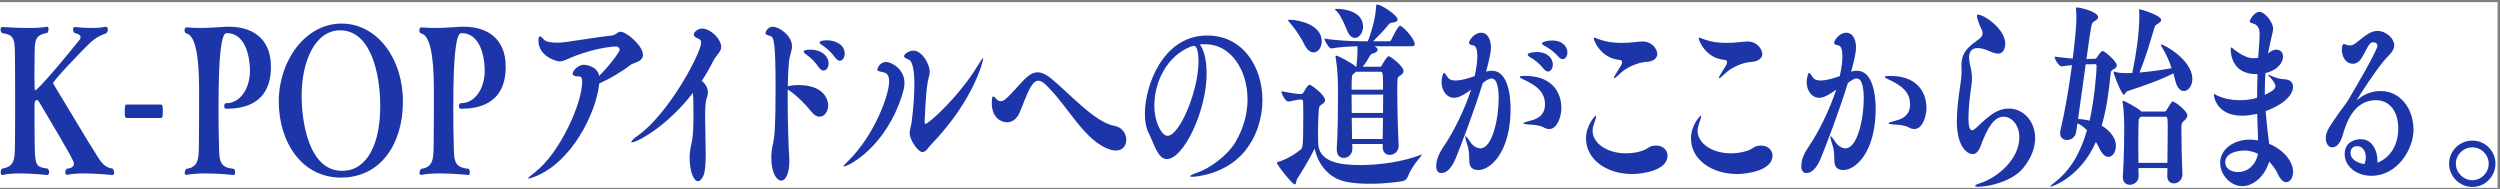 <svg width="634" height="48" viewBox="0 0 634 48" fill="none" xmlns="http://www.w3.org/2000/svg">
<rect x="0" y="0" width="634" height="48" fill="#808080" stroke="none"/>
<rect width="633.386" height="47.104" transform="translate(0 0.543)" fill="white"/>
<path d="M16.991 44.333C16.722 44.333 16.562 44.031 16.562 43.677C16.562 43.374 16.68 43.021 16.949 42.769C18.194 42.718 18.741 42.163 18.741 41.507C18.741 41.002 18.471 40.195 9.959 25.912C9.724 25.508 9.53 25.357 9.337 25.357C8.983 25.357 8.756 25.811 8.756 26.518C8.756 29.092 8.756 34.845 8.798 36.41C8.84 42.264 9.227 42.315 12.104 42.769C12.373 43.021 12.457 43.374 12.457 43.627C12.457 44.031 12.264 44.384 12.028 44.384C11.986 44.384 8.411 43.98 5.072 43.98C3.398 43.98 1.766 44.081 0.681 44.384H0.563C0.294 44.384 0.176 44.081 0.176 43.728C0.176 43.374 0.294 42.971 0.488 42.769C3.676 42.264 3.751 40.548 3.793 36.46C3.835 34.189 3.835 30.606 3.835 26.922C3.835 21.925 3.835 16.777 3.793 14.809C3.751 10.216 3.869 8.803 0.53 8.399C0.261 8.147 0.143 7.844 0.143 7.541C0.143 7.138 0.294 6.835 0.572 6.835C0.614 6.835 3.835 7.087 7.099 7.087C8.849 7.087 10.632 7.037 11.919 6.784H11.995C12.23 6.784 12.306 7.087 12.306 7.39C12.306 7.743 12.188 8.147 11.995 8.349C8.655 8.904 8.807 10.368 8.773 14.91C8.773 15.97 8.731 17.232 8.731 18.493C8.731 19.755 8.773 20.966 8.773 21.976C8.773 22.581 8.815 22.884 8.966 22.884C9.353 22.884 13.088 18.897 20.162 10.115C20.356 9.863 20.431 9.661 20.431 9.459C20.431 8.803 19.615 8.5 18.917 8.399C18.648 8.147 18.53 7.794 18.53 7.491C18.53 7.138 18.682 6.835 18.917 6.835H18.959C18.959 6.835 20.945 7.087 23.157 7.087C24.36 7.087 25.646 7.037 26.774 6.784H26.849C27.203 6.784 27.354 7.138 27.354 7.491C27.354 7.844 27.236 8.198 26.925 8.45C25.142 9.056 23.973 9.813 22.997 10.721C20.894 12.689 13.475 20.462 13.475 21.067C13.475 21.218 13.593 21.37 13.744 21.622C16.966 26.871 21.668 34.896 24.822 39.842C26.143 41.911 27.001 42.517 28.59 42.769C28.742 42.92 28.944 43.425 28.944 43.829C28.944 44.132 28.826 44.384 28.439 44.384C28.397 44.384 24.671 43.98 21.247 43.98C19.657 43.98 18.135 44.081 17.092 44.333H17.016H16.991Z" fill="#1C36A9"/>
<path d="M32.182 29.933C31.989 29.933 31.678 29.731 31.636 29.226C31.636 26.652 31.678 26.501 32.182 26.501H40.813C41.048 26.501 41.2 26.753 41.275 27.258V29.226C41.233 29.731 41.006 29.933 40.813 29.933H32.182Z" fill="#1C36A9"/>
<path d="M47.222 44.333C46.953 44.333 46.835 44.132 46.835 43.879C46.835 43.526 47.029 43.072 47.264 42.819C50.763 42.365 50.376 39.589 50.452 35.097C50.494 33.129 50.494 27.628 50.494 22.733C50.494 13.547 49.381 8.786 47.155 8.45C46.886 8.248 46.801 7.945 46.801 7.693C46.801 7.289 47.037 6.936 47.23 6.936C48.509 7.037 49.678 7.087 50.763 7.087C52.942 7.087 54.919 6.936 57.291 6.784H58.182C63.507 6.784 68.713 9.358 68.713 16.929C68.713 26.669 61.328 27.578 57.366 27.578C56.979 27.578 56.862 27.275 56.862 26.922C56.862 26.568 57.013 26.165 57.291 26.165H57.442C60.706 26.165 63.389 22.733 63.389 17.888C63.389 16.525 63.12 8.399 57.442 8.399C56.096 8.399 55.423 14.405 55.423 26.417C55.423 29.849 55.423 33.079 55.499 35.097C55.65 40.447 55.188 42.416 59.309 42.819C59.545 43.072 59.621 43.425 59.621 43.728C59.621 44.081 59.503 44.384 59.267 44.384C59.225 44.384 55.65 43.98 52.042 43.98C50.368 43.98 48.703 44.081 47.382 44.333H47.23H47.222Z" fill="#1C36A9"/>
<path d="M86.437 45.04C76.604 45.04 70.699 36.107 70.699 25.71C70.699 15.314 77.504 5.977 86.597 5.977C95.689 5.977 102.183 14.91 102.183 25.71C102.183 36.511 96.547 45.04 86.445 45.04H86.437ZM96.43 26.871C96.43 18.645 94.024 7.693 86.285 7.693C79.792 7.693 76.494 15.717 76.494 24.348C76.494 30.202 78.05 43.324 86.756 43.324C93.166 43.324 96.43 36.46 96.43 26.871Z" fill="#1C36A9"/>
<path d="M106.759 44.333C106.49 44.333 106.372 44.132 106.372 43.879C106.372 43.526 106.565 43.072 106.801 42.819C110.3 42.365 109.913 39.589 109.989 35.097C110.031 33.129 110.031 27.628 110.031 22.733C110.031 13.547 108.918 8.786 106.691 8.45C106.422 8.248 106.338 7.945 106.338 7.693C106.338 7.289 106.574 6.936 106.767 6.936C108.046 7.037 109.215 7.087 110.3 7.087C112.479 7.087 114.455 6.936 116.827 6.784H117.719C123.043 6.784 128.25 9.358 128.25 16.929C128.25 26.669 120.865 27.578 116.903 27.578C116.516 27.578 116.398 27.275 116.398 26.922C116.398 26.568 116.558 26.165 116.827 26.165H116.979C120.242 26.165 122.926 22.733 122.926 17.888C122.926 16.525 122.656 8.399 116.979 8.399C115.633 8.399 114.96 14.405 114.96 26.417C114.96 29.849 114.96 33.079 115.036 35.097C115.187 40.447 114.724 42.416 118.846 42.819C119.082 43.072 119.157 43.425 119.157 43.728C119.157 44.081 119.04 44.384 118.804 44.384C118.762 44.384 115.187 43.98 111.578 43.98C109.905 43.98 108.239 44.081 106.919 44.333H106.767H106.759Z" fill="#1C36A9"/>
<path d="M135.904 44.687C134.895 45.09 134.315 45.292 134.079 45.292C134.003 45.292 133.961 45.242 133.961 45.191C133.961 45.04 134.542 44.535 135.551 43.778C142.045 38.832 147.639 26.114 147.639 20.764C147.639 19.856 147.403 19.402 146.974 19.402C145.653 19.402 145.224 19.099 145.224 18.695C145.224 17.989 146.545 16.424 148.059 16.424C148.135 16.424 151.483 16.576 151.945 19.25C154.435 16.828 157.152 13.144 157.152 12.639C157.152 12.185 156.647 11.781 156.378 11.781C152.921 11.882 148.143 13.194 144.795 14.607C143.668 15.061 142.894 15.566 141.919 15.566C141.103 15.566 136.552 14.304 136.552 10.317C136.552 9.56 136.704 9.207 136.939 9.207C137.175 9.207 137.519 9.56 137.915 10.015C138.344 10.57 139.664 10.822 141.221 10.822C141.919 10.822 142.693 10.772 143.433 10.671C147.167 10.166 151.785 9.358 155.167 9.005C156.218 8.904 156.529 8.046 157.379 8.046C158.851 8.046 163.057 11.579 163.057 13.901C163.057 15.717 160.685 15.869 159.945 16.424C157.497 18.342 154.62 19.957 151.979 21.168C151.087 29.142 144.787 41.103 135.888 44.687H135.904Z" fill="#1C36A9"/>
<path d="M160.239 36.107C160.121 36.107 160.088 36.056 160.088 36.006C160.088 35.754 160.71 35.097 161.762 34.391C169.685 28.789 177.811 13.345 177.811 10.822C177.811 10.368 177.617 10.014 177.146 9.813C176.288 9.51 175.943 9.156 175.943 8.753C175.943 8.097 177.07 7.239 178.004 7.239C180.258 7.239 182.9 9.964 182.9 11.882C182.9 13.194 181.697 13.8 180.797 15.617C179.981 17.232 179.047 18.897 177.962 20.512C178.854 21.168 179.518 22.228 179.518 23.49C179.518 23.893 179.443 24.348 179.249 24.802C178.896 25.66 178.82 27.426 178.82 29.546C178.82 32.372 178.971 35.804 178.971 38.782C178.971 41.305 178.854 43.526 178.391 44.535C177.928 45.545 177.457 45.948 176.995 45.948C175.868 45.948 174.892 43.273 174.892 40.044C174.892 39.438 174.934 38.075 175.397 36.208C175.826 34.643 175.859 31.464 175.859 28.789C175.859 26.467 175.817 24.297 175.741 23.54C168.709 32.574 161.324 36.107 160.231 36.107H160.239Z" fill="#1C36A9"/>
<path d="M199.756 22.682V24.903C199.756 31.06 199.992 37.722 200.143 39.842C200.143 40.195 200.185 40.498 200.185 40.8C200.185 43.778 199.327 45.797 198.124 45.797C197.039 45.797 195.601 44.081 195.601 39.842C195.601 39.337 195.643 38.883 195.677 38.479C195.912 36.662 196.299 35.602 196.417 33.735C196.652 30.656 196.686 26.064 196.686 22.177C196.686 10.872 196.257 9.358 195.407 9.156C194.474 8.904 194.129 8.702 194.129 8.45C194.129 7.895 194.827 6.784 195.996 6.784C197.67 6.784 200.858 9.106 200.858 11.73C200.858 12.891 200.278 13.901 200.084 15.617C199.933 17.282 199.815 19.452 199.773 21.875C199.849 21.875 199.924 21.824 200.009 21.824C200.471 21.723 201.405 21.572 202.532 21.572C208.866 21.572 210.035 25.206 210.035 26.72C210.035 28.234 209.101 29.596 207.856 29.596C207.192 29.596 206.418 29.193 205.678 28.234C204.399 26.568 202.061 24.196 199.924 22.783L199.773 22.682H199.756ZM207.688 17.131C206.713 15.667 205.476 14.557 204.5 13.85C204.071 13.547 203.802 13.295 203.802 13.093C203.802 12.588 205.358 12.588 205.434 12.588C208.656 12.588 210.136 14.506 210.136 16.071C210.136 17.08 209.556 17.888 208.857 17.888C208.471 17.888 208.084 17.686 207.688 17.131ZM211.844 14.658C210.834 13.244 209.547 12.134 208.538 11.478C208.109 11.226 207.84 10.973 207.84 10.771C207.84 10.216 209.623 10.216 209.707 10.216C211.768 10.216 214.216 11.276 214.216 13.598C214.216 14.607 213.669 15.415 212.971 15.415C212.617 15.415 212.23 15.162 211.844 14.658Z" fill="#1C36A9"/>
<path d="M213.98 42.214C213.98 42.214 213.905 42.214 213.905 42.163C213.905 42.012 214.334 41.608 215.074 40.851C221.719 34.34 225.487 24.146 225.487 20.613C225.487 18.594 224.436 18.392 223.662 18.241C222.846 18.09 222.493 17.988 222.493 17.635C222.493 17.484 222.997 15.717 224.747 15.717C225.992 15.717 229.373 17.433 229.373 21.017C229.373 22.076 229.104 22.985 228.911 23.692C224.789 37.268 215.149 42.214 213.989 42.214H213.98ZM249.342 14.91C249.342 15.061 247.357 25.004 236.128 36.662C235.43 37.369 234.807 38.58 233.949 38.58C232.822 38.58 230.685 35.451 230.685 33.785C230.685 32.927 231.072 31.867 231.19 31.009C231.695 26.922 231.888 23.793 231.888 21.471C231.888 17.131 231.224 15.465 230.526 15.162C229.71 14.809 229.247 14.557 229.247 14.203C229.247 13.951 230.181 12.841 231.653 12.841C233.865 12.841 235.774 16.323 235.774 18.14C235.774 18.695 235.657 19.301 235.463 19.957C234.765 22.228 234.487 31.06 234.487 31.06C234.487 31.312 234.563 31.413 234.681 31.413C235.539 31.413 243.311 24.348 247.895 16.727C248.711 15.415 249.14 14.758 249.292 14.758C249.292 14.758 249.334 14.809 249.334 14.91H249.342Z" fill="#1C36A9"/>
<path d="M282.996 38.176C282.567 38.176 282.063 38.126 281.516 37.924C274.871 35.804 270.598 26.417 264.962 21.269C264.415 20.815 263.911 20.462 263.33 20.462C262.868 20.462 262.321 20.714 261.774 21.471C260.529 23.137 259.36 26.922 258.435 28.84C257.695 30.354 256.534 31.01 255.365 31.01C253.85 31.01 251.521 29.798 251.521 26.215C251.521 25.004 251.596 24.449 251.907 24.449C252.067 24.449 252.336 24.701 252.681 25.105C252.95 25.408 253.304 25.66 253.766 25.66C254.153 25.66 254.582 25.509 255.087 25.054C256.719 23.641 258.275 21.622 259.865 20.058C261.068 18.847 262.119 18.342 263.17 18.342C264.222 18.342 265.307 18.897 266.51 19.856C270.901 23.389 277.706 31.111 282.635 31.918C284.62 32.271 285.629 33.937 285.629 35.451C285.629 36.864 284.771 38.176 282.988 38.176H282.996Z" fill="#1C36A9"/>
<path d="M305.337 11.226C304.984 11.226 304.597 11.226 304.252 11.276C305.304 12.488 306.002 15.263 306.002 18.645C306.002 28.082 300.173 40.346 295.9 40.346C293.603 40.346 292.678 36.41 291.273 33.684C290.651 32.473 290.34 30.757 290.34 28.84C290.34 21.824 294.848 9.005 306.162 9.005C315.179 9.005 320.15 16.929 320.15 25.357C320.15 30 318.67 34.744 315.566 38.479C310.822 44.182 303.361 44.838 302.351 44.838C301.998 44.838 301.804 44.788 301.804 44.687C301.804 44.535 302.385 44.182 303.63 43.778C306.624 42.769 311.133 39.64 313.303 36.056C315.439 32.473 316.373 28.688 316.373 25.206C316.373 17.585 311.982 11.226 305.766 11.226H305.337ZM303.941 15.617C303.941 15.112 303.941 11.63 302.772 11.63C302.696 11.63 302.62 11.63 302.503 11.68C302.385 11.73 302.233 11.781 302.074 11.781C295.891 14.153 292.745 20.865 292.745 26.669C292.745 31.312 294.764 34.441 296.051 34.441C299.197 34.441 303.941 22.935 303.941 15.617Z" fill="#1C36A9"/>
<path d="M329.588 25.256C328.923 25.256 327.451 25.71 326.711 25.761H326.669C326.047 25.761 324.961 23.843 324.961 23.136C326.324 23.389 328.73 23.843 329.621 23.843H329.975C330.21 23.843 330.437 23.641 330.597 23.389C331.607 21.521 332.036 21.471 332.111 21.471C332.422 21.471 336.039 23.994 336.039 25.458C336.039 25.761 335.846 26.013 335.493 26.265C334.752 26.82 334.525 26.82 334.441 27.88C334.323 29.495 334.248 31.565 334.248 33.533C334.248 34.441 334.29 35.299 334.29 36.107C334.29 41.053 339.572 41.86 345.014 41.86C349.834 41.86 355.899 41.002 360.248 39.286C360.365 39.236 360.441 39.236 360.483 39.236C360.525 39.236 360.559 39.236 360.559 39.286C360.559 39.589 358.153 41.81 356.984 44.888C356.833 45.343 356.362 45.746 355.857 45.898C355.47 45.999 351.735 46.604 347.462 46.604C345.443 46.604 343.341 46.503 341.398 46.1C337.007 45.242 334.248 41.709 333.39 37.671C332.38 39.842 330.278 43.324 328.881 45.494C328.763 45.696 328.763 46.756 328.334 46.756C327.712 46.756 323.826 41.81 323.826 41.305C323.826 41.204 323.902 41.103 324.095 41.053C325.685 40.649 328.023 39.438 329.849 37.924C330.395 37.469 330.513 37.116 330.513 28.688C330.513 27.426 330.471 26.366 330.471 25.811C330.471 25.458 330.278 25.256 330.008 25.256H329.579H329.588ZM330.757 11.226C329.63 8.904 327.998 6.784 327.064 5.725C326.753 5.371 326.635 5.22 326.635 5.119C326.635 5.018 326.787 5.018 327.3 5.018C329.285 5.068 335.19 6.179 335.19 10.469C335.19 12.033 334.256 13.295 333.129 13.295C332.355 13.295 331.497 12.74 330.757 11.226ZM350.65 36.511H342.92L342.962 37.621C343.004 38.933 342.104 40.043 340.75 40.043C339.816 40.043 339 39.387 339 37.924V37.671C339.269 33.432 339.311 27.88 339.311 24.348C339.311 20.613 339.269 17.837 338.731 14.607C338.689 14.456 338.689 14.355 338.689 14.304C338.689 14.153 338.731 14.102 338.84 14.102C339.421 14.102 342.92 16.121 343.467 16.575C343.627 16.676 343.736 16.828 343.82 16.929H343.98C344.131 15.616 344.249 14.153 344.249 13.396V11.73C342.457 11.781 339.623 11.932 337.604 12.286H337.562C337.057 12.286 335.854 10.317 335.854 9.762C338.773 10.317 343.669 10.469 345.258 10.469H346.89C347.513 8.955 348.758 5.119 348.951 2.04C348.993 1.384 348.993 1.132 349.187 1.132C350.272 1.132 354.435 3.857 354.435 4.967C354.435 5.472 353.661 5.674 352.879 5.775C352.568 5.825 352.332 5.977 352.105 6.28C351.407 7.239 349.464 9.257 348.219 10.469H352.375C352.492 10.469 352.728 10.317 352.837 10.065C352.989 9.762 354.511 6.532 355.049 6.532C355.714 6.532 358.784 9.863 358.784 11.175C358.784 11.478 358.624 11.73 358.044 11.73H348.522C348.673 11.781 348.791 11.882 348.909 11.932C349.22 12.134 349.372 12.336 349.372 12.588C349.372 12.992 348.985 13.345 348.202 13.547C347.74 13.648 347.504 13.951 347.311 14.304C346.806 15.263 346.184 16.172 345.603 16.929H349.994C350.305 16.929 350.499 16.474 350.574 16.323C350.886 15.717 351.466 14.859 351.702 14.607C351.937 14.405 351.971 14.254 352.131 14.254C352.753 14.254 355.941 16.878 355.941 17.988C355.941 18.493 355.588 18.897 354.814 19.351C354.351 19.654 354.351 20.209 354.351 23.086C354.351 27.022 354.503 33.331 354.705 36.864C354.78 38.075 353.847 39.286 352.408 39.286C351.517 39.286 350.659 38.681 350.659 37.318V36.511H350.65ZM341.675 7.844C341.011 6.28 340.085 4.009 339.11 2.999C338.798 2.696 338.563 2.494 338.563 2.343C338.563 2.242 338.681 2.242 338.95 2.242C340.935 2.242 345.671 2.898 345.671 6.734C345.671 8.349 344.661 9.611 343.61 9.611C342.912 9.611 342.213 9.106 341.667 7.844H341.675ZM343.854 18.19C343.694 18.392 343.425 18.594 343.156 18.796C342.844 19.048 342.769 19.402 342.769 22.733H350.734C350.734 18.392 350.734 18.19 349.994 18.19H343.854ZM342.76 23.994C342.76 25.407 342.802 27.022 342.802 28.637H350.734C350.734 27.073 350.776 25.508 350.776 23.994H342.769H342.76ZM342.802 29.899L342.878 35.249H350.65C350.65 33.533 350.726 31.716 350.726 29.899H342.794H342.802Z" fill="#1C36A9"/>
<path d="M368.768 24.802C366.825 24.802 365.58 22.884 365.58 20.815C365.58 19.704 365.967 18.493 366.203 18.493C366.438 18.493 366.75 19.048 367.254 19.755C367.641 20.26 368.306 20.411 369.122 20.411C370.56 20.411 372.427 19.856 373.984 19.301C374.446 17.08 374.648 15.667 374.648 14.304C374.648 12.841 374.413 11.68 373.672 11.528C372.932 11.377 372.545 11.226 372.545 10.872C372.545 10.267 373.824 8.298 375.615 8.298C377.558 8.298 378.105 10.57 378.105 11.983C378.105 13.396 377.558 15.617 376.86 18.19C377.365 17.988 377.87 17.938 378.341 17.938C382.269 17.938 383.085 23.792 383.085 27.628C383.085 38.428 378.072 43.122 374.926 43.122C372.629 43.122 372.596 41.406 372.596 40.397C372.596 38.58 372.402 37.621 372.133 36.813C371.746 35.653 371.586 34.996 371.586 34.744C371.586 34.593 371.586 34.542 371.662 34.542C371.855 34.542 372.36 35.249 372.831 35.955C373.605 37.116 374.581 37.621 375.439 37.621C378.391 37.621 380.065 30.253 380.065 24.953C380.065 23.187 379.872 19.906 378.282 19.906C377.584 19.906 376.768 20.462 376.028 21.067C373.773 28.385 370.51 36.864 369.147 40.195C368.567 41.557 367.397 43.879 365.496 43.879C364.722 43.879 364.218 43.273 364.218 42.113C364.218 40.195 365.303 38.328 366.043 37.268C368.726 33.331 371.443 27.729 373.075 22.733C371.906 23.591 370.165 24.802 368.802 24.802H368.768ZM391.311 32.221C390.764 31.918 389.326 31.666 388.434 31.615C386.954 31.565 386.332 31.413 386.332 31.262C386.332 31.11 387.072 30.858 388.275 30.555C389.747 30.202 391.807 29.294 391.807 26.467C391.807 23.086 389.242 21.622 387.105 20.512C386.483 20.209 385.398 19.755 385.398 19.503C385.398 19.351 385.751 19.25 386.719 19.25C395.853 19.25 395.971 26.366 395.971 27.325C395.971 29.596 394.886 32.725 392.901 32.725C392.279 32.725 391.732 32.473 391.311 32.221ZM391.505 17.484C390.453 16.172 389.133 15.112 388.123 14.557C387.694 14.304 387.425 14.102 387.425 13.9C387.425 13.345 389.015 13.194 389.721 13.194C392.598 13.194 393.801 14.91 393.801 16.373C393.801 17.332 393.254 18.14 392.598 18.14C392.245 18.14 391.858 17.938 391.513 17.484H391.505ZM395.239 14.405C394.154 13.143 392.792 12.185 391.782 11.68C391.32 11.428 391.042 11.276 391.042 11.074C391.042 10.57 392.522 10.267 393.608 10.267C396.367 10.267 397.494 11.932 397.494 13.295C397.494 14.254 396.989 15.011 396.291 15.011C395.98 15.011 395.593 14.809 395.239 14.405Z" fill="#1C36A9"/>
<path d="M413.946 44.131C407.419 44.131 402.212 40.447 402.212 35.097C402.212 31.716 404.542 29.344 404.66 29.344C404.736 29.344 404.778 29.395 404.778 29.495C404.778 29.849 404.542 30.505 404.273 31.262C404.038 31.918 403.886 32.524 403.886 33.18C403.886 36.359 407.621 38.883 412.323 38.883C413.913 38.883 415.511 38.63 416.907 38.075C417.648 37.772 418.27 37.167 419.044 37.015C419.355 36.965 419.666 36.914 419.977 36.914C421.761 36.914 422.888 38.075 422.888 39.488C422.888 43.172 416.672 44.131 413.946 44.131ZM417.757 15.667C415.116 15.818 412.281 17.232 410.801 18.695C409.985 19.503 409.522 19.856 409.362 19.856C409.32 19.856 409.286 19.805 409.286 19.755C409.286 19.553 409.673 18.846 410.296 17.888C410.725 17.232 411.347 16.323 411.347 15.869C411.347 15.515 411.272 15.213 410.885 15.213C405.913 14.859 404.164 10.216 404.164 9.712C404.164 9.611 404.206 9.56 404.282 9.56C404.517 9.56 404.946 9.762 405.644 10.014C407.318 10.62 409.101 10.872 411.12 10.872C412.247 10.872 413.417 10.822 414.661 10.671C415.284 10.62 415.94 10.519 416.529 10.519C419.094 10.519 420.297 12.588 420.297 13.699C420.297 14.809 419.094 15.617 417.774 15.667H417.757Z" fill="#1C36A9"/>
<path d="M440.569 44.131C434.042 44.131 428.835 40.447 428.835 35.097C428.835 31.716 431.165 29.344 431.283 29.344C431.358 29.344 431.4 29.395 431.4 29.495C431.4 29.849 431.165 30.505 430.896 31.262C430.66 31.918 430.509 32.524 430.509 33.18C430.509 36.359 434.244 38.883 438.946 38.883C440.535 38.883 442.134 38.63 443.53 38.075C444.27 37.772 444.893 37.167 445.666 37.015C445.978 36.965 446.289 36.914 446.6 36.914C448.383 36.914 449.51 38.075 449.51 39.488C449.51 43.172 443.294 44.131 440.569 44.131ZM444.379 15.667C441.738 15.818 438.904 17.232 437.423 18.695C436.607 19.503 436.145 19.856 435.985 19.856C435.943 19.856 435.909 19.805 435.909 19.755C435.909 19.553 436.296 18.846 436.918 17.888C437.347 17.232 437.97 16.323 437.97 15.869C437.97 15.515 437.894 15.213 437.507 15.213C432.536 14.859 430.786 10.216 430.786 9.712C430.786 9.611 430.829 9.56 430.904 9.56C431.14 9.56 431.569 9.762 432.267 10.014C433.941 10.62 435.724 10.872 437.743 10.872C438.87 10.872 440.039 10.822 441.284 10.671C441.906 10.62 442.563 10.519 443.151 10.519C445.717 10.519 446.92 12.588 446.92 13.699C446.92 14.809 445.717 15.617 444.396 15.667H444.379Z" fill="#1C36A9"/>
<path d="M461.354 24.802C459.411 24.802 458.166 22.884 458.166 20.815C458.166 19.704 458.553 18.493 458.788 18.493C459.024 18.493 459.335 19.048 459.84 19.755C460.227 20.26 460.891 20.411 461.707 20.411C463.146 20.411 465.013 19.856 466.569 19.301C467.032 17.08 467.233 15.667 467.233 14.304C467.233 12.841 466.998 11.68 466.258 11.528C465.518 11.377 465.131 11.226 465.131 10.872C465.131 10.267 466.409 8.298 468.201 8.298C470.144 8.298 470.691 10.57 470.691 11.983C470.691 13.396 470.144 15.617 469.446 18.19C469.95 17.988 470.455 17.938 470.926 17.938C474.854 17.938 475.67 23.792 475.67 27.628C475.67 38.428 470.657 43.122 467.511 43.122C465.215 43.122 465.181 41.406 465.181 40.397C465.181 38.58 464.988 37.621 464.718 36.813C464.331 35.653 464.172 34.996 464.172 34.744C464.172 34.593 464.172 34.542 464.247 34.542C464.441 34.542 464.946 35.249 465.417 35.955C466.19 37.116 467.166 37.621 468.024 37.621C470.977 37.621 472.65 30.253 472.65 24.953C472.65 23.187 472.457 19.906 470.867 19.906C470.169 19.906 469.353 20.462 468.613 21.067C466.359 28.385 463.095 36.864 461.732 40.195C461.152 41.557 459.983 43.879 458.082 43.879C457.308 43.879 456.803 43.273 456.803 42.113C456.803 40.195 457.888 38.328 458.629 37.268C461.312 33.331 464.029 27.729 465.661 22.733C464.491 23.591 462.75 24.802 461.387 24.802H461.354ZM483.897 32.221C483.35 31.918 481.912 31.666 481.02 31.615C479.539 31.565 478.917 31.413 478.917 31.262C478.917 31.11 479.657 30.858 480.86 30.555C482.341 30.202 484.393 29.294 484.393 26.467C484.393 23.086 481.827 21.622 479.691 20.512C479.068 20.209 477.983 19.755 477.983 19.503C477.983 19.351 478.337 19.25 479.304 19.25C488.439 19.25 488.557 26.366 488.557 27.325C488.557 29.596 487.472 32.725 485.486 32.725C484.864 32.725 484.317 32.473 483.897 32.221Z" fill="#1C36A9"/>
<path d="M497.464 17.837C497.422 17.433 497.422 17.08 497.422 16.727C497.422 14.203 498.196 12.79 500.257 11.125C500.922 10.57 501.653 10.166 502.276 9.56C502.436 9.409 502.781 9.005 502.781 8.399C502.781 8.046 502.663 7.642 502.394 7.138C501.965 6.381 501.342 4.564 501.342 4.009C501.342 3.807 501.418 3.706 501.578 3.706C503.209 3.706 508.534 7.39 508.534 11.074C508.534 11.478 508.458 13.598 506.667 13.598C506.12 13.598 505.464 13.396 504.682 13.043C503.437 12.487 502.385 12.185 501.569 12.185C500.131 12.185 499.357 12.992 499.357 14.607C499.357 15.112 499.433 15.717 499.593 16.373C499.946 17.837 500.097 18.846 500.097 19.805C500.097 20.966 499.904 22.076 499.668 23.742C499.517 24.802 499.206 27.779 499.206 30C499.206 31.716 499.399 33.028 500.139 33.028C500.375 33.028 500.686 32.826 501.031 32.524C501.965 31.716 502.932 30.656 504.724 29.294C506.313 28.082 507.912 27.527 509.426 27.527C513.118 27.527 516.113 30.757 516.113 34.997C516.113 37.318 515.255 39.943 513.118 42.567C510.401 45.948 504.488 47.361 501.695 47.361C501.149 47.361 500.879 47.261 500.879 47.109C500.879 46.958 501.342 46.705 502.158 46.453C506.507 45.09 512.109 40.397 512.109 34.845C512.109 31.767 510.208 29.596 508.147 29.596C505.699 29.596 504.025 32.322 502.276 37.066C501.771 38.428 501.073 39.085 500.257 39.085C499.054 39.085 496.253 37.469 496.253 30.707C496.253 28.335 496.564 25.761 496.834 23.641C497.027 22.177 497.456 19.805 497.456 18.291V17.837H497.464Z" fill="#1C36A9"/>
<path d="M536.83 16.575C536.83 16.979 536.561 17.282 536.166 17.484C535.779 17.686 535.35 17.837 535.274 18.493C534.812 23.591 534.105 28.032 532.978 31.867C534.147 32.574 536.595 34.34 536.595 37.015C536.595 38.529 535.737 39.791 534.694 39.791C533.996 39.791 533.18 39.236 532.482 37.772C532.212 37.217 531.901 36.612 531.514 36.006C527.51 45.141 520.201 47.361 520.091 47.361C520.016 47.361 519.974 47.361 519.974 47.311C519.974 47.16 520.361 46.806 521.059 46.251C525.138 43.122 527.628 38.681 529.26 33.028C528.52 32.271 527.746 31.666 526.846 31.262L526.493 33.533C526.299 34.845 525.172 35.501 524.163 35.501C523.271 35.501 522.455 34.946 522.455 33.785C522.455 33.533 522.455 33.281 522.531 33.028C523.734 27.981 524.743 21.875 525.45 16.525C524.751 16.575 523.935 16.676 522.884 16.828H522.842C522.144 16.828 521.059 15.112 521.059 14.355C522.884 14.607 524.364 14.758 525.643 14.859C526.03 11.781 526.577 7.037 526.577 4.362C526.577 3.706 526.535 3.151 526.459 2.343V2.141C526.459 1.939 526.501 1.889 526.61 1.889C527.662 1.889 532.086 2.999 532.086 4.362C532.086 4.816 531.506 5.169 531.035 5.472C530.37 5.825 530.37 5.977 529.134 14.96L531.27 14.91C531.581 14.91 531.817 14.506 531.851 14.456C532.625 13.194 533.02 12.942 533.247 12.942C533.752 12.942 536.822 15.566 536.822 16.575H536.83ZM531.699 16.777C531.699 16.424 531.624 16.273 531.312 16.273L528.94 16.323C528.318 20.916 527.578 26.165 526.997 30.152C527.931 30.202 528.94 30.353 529.916 30.606C531.085 25.609 531.699 18.342 531.699 16.777ZM555.992 19.957C555.992 21.774 554.94 23.086 553.813 23.086C552.955 23.086 552.106 22.329 551.635 20.411C551.517 19.856 551.365 19.25 551.172 18.594C547.984 20.26 543.745 21.723 539.471 23.136C539.085 23.288 538.925 23.994 538.614 23.994C538.496 23.994 538.344 23.893 538.109 23.49C537.411 22.278 536.006 18.846 536.006 18.241C536.006 18.19 536.006 18.14 536.048 18.14C536.09 18.14 536.166 18.14 536.284 18.19C537.175 18.493 538.386 18.544 538.925 18.544C539.547 18.544 540.128 18.544 540.75 18.493C541.608 14.355 542.533 8.702 542.533 4.11C542.533 3.706 542.533 3.252 542.491 2.898C542.491 2.747 542.449 2.646 542.449 2.545C542.449 2.444 542.491 2.343 542.601 2.343C542.836 2.343 548.076 3.857 548.076 5.068C548.076 5.472 547.614 5.825 546.832 6.28C546.52 6.482 546.445 6.784 546.251 7.39C545.2 10.822 544.19 14.557 542.559 18.392C545.629 18.14 548.505 17.686 550.718 17.282C550.137 15.566 549.397 13.749 548.388 12.185C548.152 11.831 548.001 11.528 548.001 11.377C548.001 11.327 548.043 11.276 548.119 11.276C548.817 11.276 555.966 15.213 555.966 19.957H555.992ZM554.713 29.243C554.713 29.596 554.52 30 554.015 30.505C553.199 31.211 553.199 31.312 553.199 33.028C553.199 35.552 553.317 41.154 553.468 44.182V44.232C553.468 45.09 552.846 46.504 551.29 46.504C550.432 46.504 549.616 45.948 549.616 44.636V44.586C549.616 43.98 549.658 43.324 549.658 42.617H542.315C542.315 43.374 542.357 44.081 542.357 44.687V44.737C542.357 46.049 541.187 46.857 540.102 46.857C539.211 46.857 538.353 46.302 538.353 44.939V44.737C538.664 40.043 538.706 34.492 538.706 32.019C538.706 31.413 538.63 27.729 538.319 25.963C538.319 25.862 538.277 25.761 538.277 25.71C538.277 25.609 538.319 25.559 538.395 25.559C538.748 25.559 541.818 27.174 542.903 28.133L543.021 28.284H548.968C549.12 28.284 549.237 28.234 549.431 27.931C550.6 25.963 550.751 25.761 551.021 25.761C551.643 25.761 554.713 28.183 554.713 29.243ZM549.035 29.596H542.895L542.584 29.95C542.348 30.151 542.348 30.454 542.348 30.808C542.306 32.322 542.273 34.492 542.273 36.662C542.273 38.227 542.315 39.842 542.315 41.305H549.658C549.7 38.529 549.734 35.501 549.734 33.129C549.734 32.069 549.734 31.11 549.691 30.404C549.691 29.697 549.456 29.596 549.027 29.596H549.035Z" fill="#1C36A9"/>
<path d="M571.847 28.991C570.762 29.193 569.635 29.344 568.584 29.344C562.283 29.344 561.434 24.651 561.434 24.045C561.434 23.893 561.51 23.843 561.585 23.843C561.745 23.843 562.048 24.146 562.325 24.247C564.117 25.054 566.018 25.407 567.843 25.407C569.206 25.407 571.065 25.256 572.394 24.802C572.394 22.834 572.436 20.815 572.512 18.796H572.158C566.018 18.796 565.707 13.547 565.707 12.538C565.707 12.185 565.749 12.033 565.858 12.033C566.052 12.033 566.321 12.386 566.598 12.588C568.895 14.304 570.249 14.758 571.494 14.758C571.881 14.758 572.268 14.708 572.697 14.658V14.607L572.773 13.245C572.932 11.327 573.042 9.813 573.042 8.753C573.042 7.087 572.495 6.229 571.25 5.926C570.787 5.775 570.51 5.624 570.51 5.371C570.51 5.22 571.595 2.999 573 2.999C574.287 2.999 576.457 5.573 576.457 7.239C576.457 7.996 576.188 8.803 575.91 10.014C575.641 11.226 575.363 12.437 575.17 13.547C576.297 12.588 577.071 12.588 577.231 12.588C577.895 12.588 578.98 12.942 578.98 14.355C578.98 14.557 578.98 17.383 574.514 18.544C574.396 20.007 574.362 21.37 574.362 22.783V24.045C576.886 22.934 577.046 22.177 577.046 21.824C577.046 21.118 576.07 20.007 575.649 19.553C575.338 19.2 575.187 19.048 575.187 18.998C575.187 18.948 575.229 18.948 575.262 18.948C575.38 18.948 575.649 19.099 575.885 19.2C576.861 19.654 578.063 20.058 579.384 20.108C580.78 20.159 581.52 20.966 581.52 22.026C581.52 22.985 580.898 25.811 574.564 28.183C574.917 32.322 575.38 36.006 575.456 36.46C579.46 38.176 581.52 41.154 581.52 43.576C581.52 45.09 580.747 46.201 579.813 46.201C579.115 46.201 578.333 45.595 577.676 44.182C577.13 42.971 576.356 41.911 575.464 41.002C574.413 44.535 571.578 47.21 568.626 47.21C565.673 47.21 563.032 44.333 563.032 41.305C563.032 37.823 566.489 35.4 570.569 35.4C571.233 35.4 571.931 35.501 572.63 35.602C572.63 34.492 572.587 33.382 572.554 32.725C572.478 31.464 572.478 30.202 572.436 28.89L571.856 28.991H571.847ZM569.282 38.176C569.046 38.176 564.311 38.176 564.311 41.154C564.311 42.718 565.791 43.627 567.456 43.627C571.343 43.627 572.512 39.993 572.621 38.984C571.494 38.479 570.367 38.176 569.282 38.176Z" fill="#1C36A9"/>
<path d="M602.953 41.255C606.881 39.64 608.202 35.855 608.202 32.624C608.202 27.88 605.712 25.407 602.524 25.407C596.93 25.407 595.021 31.211 594.247 33.836C594.012 34.643 593.28 37.369 591.446 37.369C590.512 37.369 589.814 36.41 589.814 35.097C589.814 33.583 590.361 32.624 593.12 28.688C594.407 26.871 595.063 26.265 596.266 24.095C597.511 21.875 600.926 16.323 602.793 12.134C602.869 11.932 602.911 11.781 602.911 11.579C602.911 11.024 602.448 10.721 601.902 10.721H601.666C599.992 11.024 599.412 16.172 596.77 16.172C594.558 16.172 593.894 13.951 593.894 12.639C593.894 11.175 594.356 11.175 594.398 11.175C594.55 11.175 594.785 11.226 595.097 11.377C595.366 11.478 595.601 11.528 595.87 11.528C596.417 11.528 596.956 11.327 597.502 10.872C599.874 9.005 601.153 7.844 602.902 7.844C605.199 7.844 607.176 9.813 607.176 11.478C607.176 12.841 606.006 13.85 605.19 14.708C603.323 16.575 597.729 25.054 597.729 25.357C597.771 25.357 597.805 25.357 597.923 25.256C599.513 23.843 601.658 23.086 603.71 23.086C608.875 23.086 612.063 27.729 612.063 32.877C612.063 38.025 607.823 44.586 601.414 44.586C597.528 44.586 594.609 42.113 594.609 39.135C594.609 35.804 597.485 35.299 598.688 35.299C601.641 35.299 602.928 38.227 602.928 40.8V41.255H602.953ZM599.967 39.892C599.967 38.378 599.227 37.066 597.788 37.066C596.274 37.066 596.081 38.328 596.081 38.782C596.081 39.034 596.123 41.053 599.614 41.608C599.849 41.053 599.967 40.447 599.967 39.892Z" fill="#1C36A9"/>
<path d="M621.088 41.507C621.088 38.277 623.763 35.653 626.993 35.653C630.223 35.653 632.847 38.277 632.847 41.507C632.847 44.737 630.223 47.412 626.993 47.412C623.763 47.412 621.088 44.737 621.088 41.507ZM631.131 41.507C631.131 39.236 629.264 37.369 626.993 37.369C624.722 37.369 622.804 39.236 622.804 41.507C622.804 43.778 624.722 45.696 626.993 45.696C629.264 45.696 631.131 43.778 631.131 41.507Z" fill="#1C36A9"/>
</svg>
